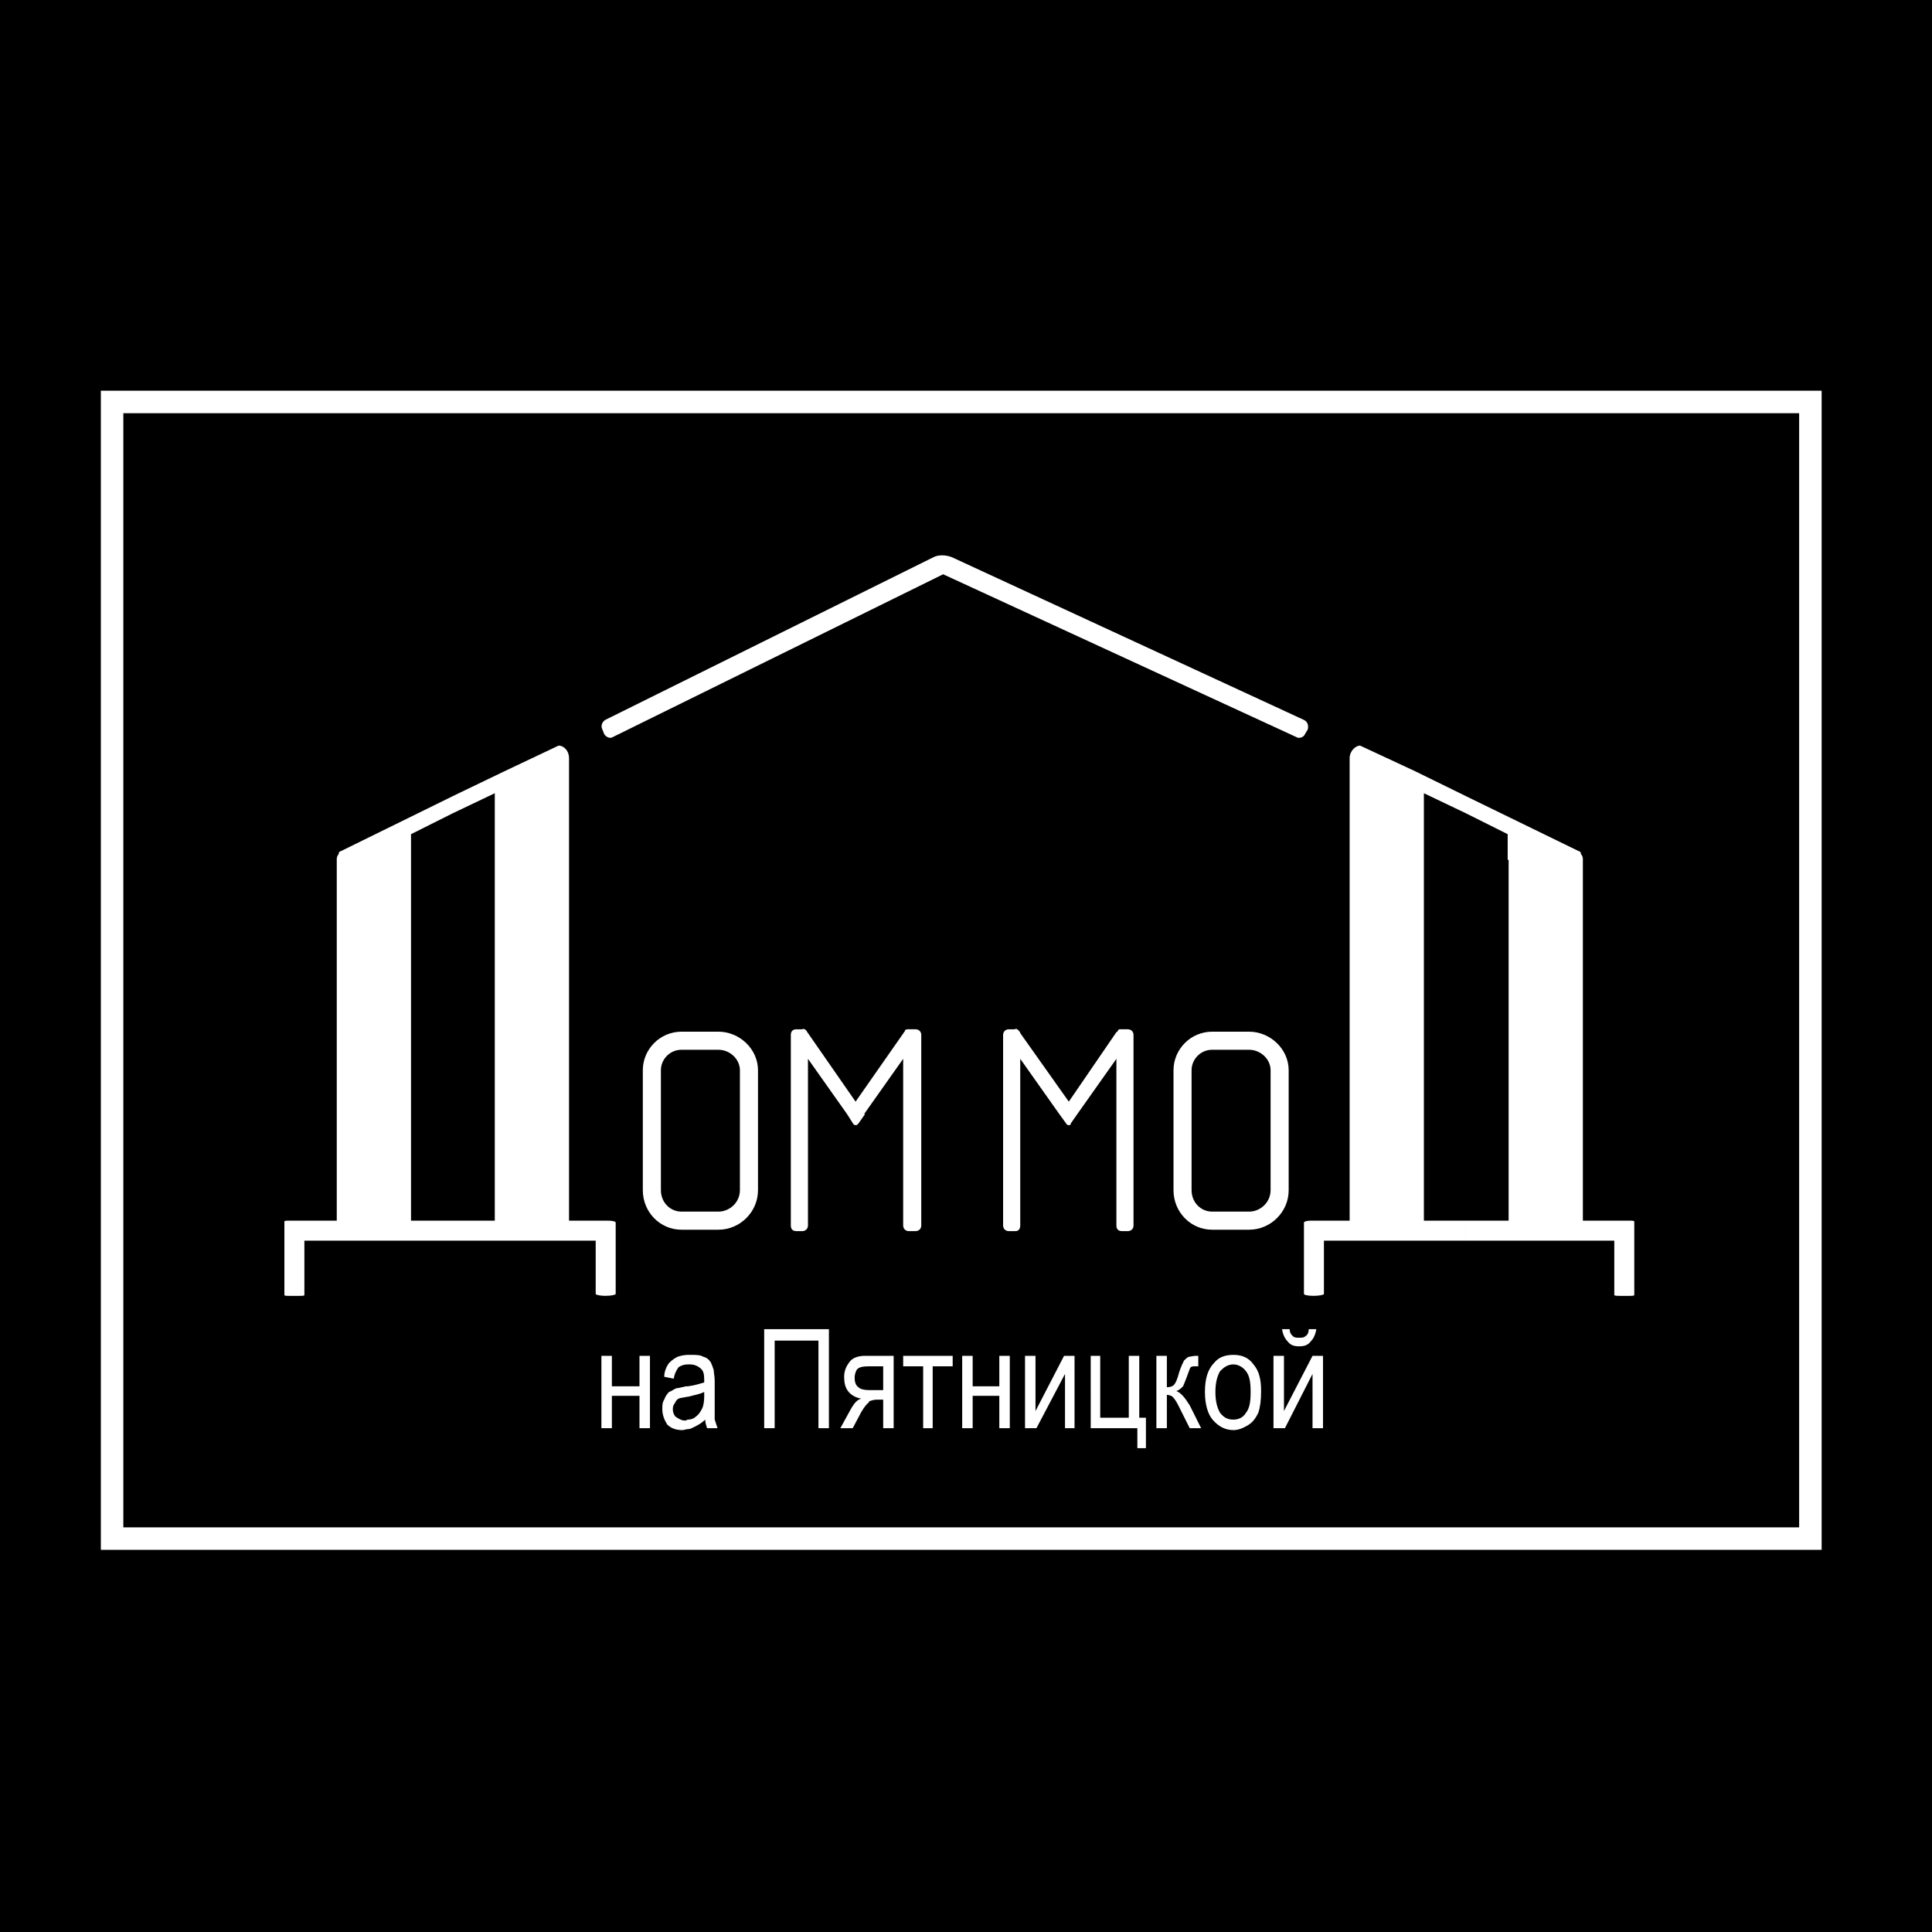 <?xml version="1.0" encoding="utf-8"?>
<!-- Generator: Adobe Illustrator 13.0.0, SVG Export Plug-In . SVG Version: 6.00 Build 14948)  -->
<!DOCTYPE svg PUBLIC "-//W3C//DTD SVG 1.0//EN" "http://www.w3.org/TR/2001/REC-SVG-20010904/DTD/svg10.dtd">
<svg version="1.0" id="Layer_1" xmlns="http://www.w3.org/2000/svg" xmlns:xlink="http://www.w3.org/1999/xlink" x="0px" y="0px"
	 width="192.756px" height="192.756px" viewBox="0 0 192.756 192.756" enable-background="new 0 0 192.756 192.756"
	 xml:space="preserve">
<g>
	<polygon fill-rule="evenodd" clip-rule="evenodd" points="0,0 192.756,0 192.756,192.756 0,192.756 0,0 	"/>
	<path fill="#FFFFFF" d="M10.062,38.982h171.683v115.646H10.062V38.982L10.062,38.982z M12.305,41.226v111.159h167.196V41.226
		H12.305L12.305,41.226z"/>
	<path fill-rule="evenodd" clip-rule="evenodd" fill="#FFFFFF" d="M94.954,55.585l35.141,16.242c0.38,0.19,0.476,0.57,0.38,0.95
		l-0.284,0.475c-0.096,0.285-0.571,0.475-0.855,0.285L94.099,57.295L61.142,73.536c-0.285,0.19-0.665,0-0.855-0.285l-0.19-0.475
		c-0.19-0.38,0-0.76,0.285-0.95l32.768-16.242C93.529,55.395,94.194,55.301,94.954,55.585L94.954,55.585z"/>
	<path fill-rule="evenodd" clip-rule="evenodd" fill="#FFFFFF" d="M45.186,79.424l5.128-2.469l5.414-2.565
		c0.571,0,1.045,0.57,1.045,1.235v46.16h3.609h0.19c0.095,0,0.095,0,0.095,0c0.475,0,0.76,0.094,0.76,0.189v7.123
		c0,0.094-0.475,0.189-1.045,0.189c-0.475,0-0.949-0.096-0.949-0.189v-5.318H45.186v-1.994h4.179V79.14l-4.179,1.995V79.424
		L45.186,79.424z M33.979,84.934l11.207-5.509v1.71l-4.179,2.09v2.564v35.997h4.179v1.994H30.369v5.412
		c0,0.096-0.19,0.096-0.475,0.096h-1.045c-0.285,0-0.475,0-0.475-0.096v-7.312c0-0.094,0.19-0.094,0.475-0.094h0.19h0.855h3.705
		V85.694c0-0.191,0.094-0.38,0.19-0.476C33.789,85.028,33.883,84.934,33.979,84.934L33.979,84.934z"/>
	<path fill-rule="evenodd" clip-rule="evenodd" fill="#FFFFFF" d="M157.543,84.934l-11.302-5.509v1.71l4.18,2.09v2.564h0.095v35.997
		h-4.274v1.994h14.816v5.412c0,0.096,0.286,0.096,0.57,0.096h0.949c0.285,0,0.476,0,0.476-0.096v-7.312
		c0-0.094-0.19-0.094-0.476-0.094h-0.189h-0.855h-3.609V85.694c0-0.191-0.094-0.38-0.189-0.476
		C157.733,85.028,157.639,84.934,157.543,84.934L157.543,84.934z M146.241,79.424l-5.034-2.469l-5.509-2.565
		c-0.475,0-1.045,0.57-1.045,1.235v46.16h-3.609h-0.188h-0.096c-0.38,0-0.665,0.094-0.665,0.189v7.123
		c0,0.094,0.38,0.189,0.949,0.189c0.571,0,1.045-0.096,1.045-0.189v-5.318h14.152v-1.994h-4.179V79.14l4.179,1.995V79.424
		L146.241,79.424z"/>
	<path fill="#FFFFFF" d="M67.98,102.932h3.704c1.053,0,2.043,0.436,2.766,1.137c0.718,0.695,1.175,1.654,1.175,2.709v11.967
		c0,1.094-0.449,2.066-1.154,2.771v0.004c-0.724,0.725-1.723,1.168-2.787,1.168H67.98c-1.063,0-2.032-0.441-2.732-1.164
		c-0.687-0.709-1.114-1.688-1.114-2.779v-11.967c0-1.055,0.434-2.018,1.131-2.715S66.923,102.932,67.98,102.932L67.98,102.932z
		 M71.684,104.736H67.98c-0.558,0-1.069,0.23-1.44,0.602c-0.371,0.371-0.602,0.883-0.602,1.439v11.967c0,0.607,0.23,1.143,0.6,1.523
		s0.881,0.615,1.442,0.615h3.704c0.573,0,1.115-0.242,1.511-0.639v0.004c0.382-0.383,0.626-0.912,0.626-1.504v-11.967
		c0-0.545-0.244-1.049-0.626-1.42C72.8,104.975,72.259,104.736,71.684,104.736L71.684,104.736z"/>
	<path fill="#FFFFFF" d="M120.925,102.932h3.705c1.052,0,2.043,0.436,2.765,1.137c0.719,0.695,1.176,1.654,1.176,2.709v11.967
		c0,1.094-0.449,2.066-1.154,2.771v0.004c-0.724,0.725-1.723,1.168-2.786,1.168h-3.705c-1.063,0-2.032-0.441-2.732-1.164
		c-0.687-0.709-1.113-1.688-1.113-2.779v-11.967c0-1.055,0.434-2.018,1.131-2.715C118.906,103.365,119.869,102.932,120.925,102.932
		L120.925,102.932z M124.63,104.736h-3.705c-0.558,0-1.068,0.23-1.439,0.602s-0.602,0.883-0.602,1.439v11.967
		c0,0.607,0.229,1.143,0.599,1.523s0.881,0.615,1.442,0.615h3.705c0.572,0,1.115-0.242,1.51-0.639v0.004
		c0.383-0.383,0.627-0.912,0.627-1.504v-11.967c0-0.545-0.244-1.049-0.627-1.42C125.745,104.975,125.204,104.736,124.63,104.736
		L124.63,104.736z"/>
	<path fill-rule="evenodd" clip-rule="evenodd" fill="#FFFFFF" d="M79.472,102.693h0.57c0.094-0.094,0.285,0,0.38,0.096
		c0.095,0.094,0.095,0.189,0.19,0.285l4.749,6.838l4.844-6.934c0,0,0.095-0.096,0.095-0.189c0.095-0.096,0.19-0.096,0.285-0.096
		h0.095h0.665c0.285,0,0.57,0.189,0.57,0.57v18.996c0,0.379-0.285,0.57-0.57,0.57H90.68c-0.285,0-0.57-0.191-0.57-0.57v-16.621
		l-3.895,5.508h0.095l-0.665,0.949l-0.095,0.096c-0.095,0.096-0.19,0.096-0.38,0l-0.665-1.045l-3.894-5.508v16.621
		c0,0.379-0.285,0.57-0.57,0.57h-0.57c-0.38,0-0.57-0.191-0.57-0.57v-18.996C78.902,102.883,79.092,102.693,79.472,102.693
		L79.472,102.693z"/>
	<path fill-rule="evenodd" clip-rule="evenodd" fill="#FFFFFF" d="M100.651,102.693h0.57c0.189-0.094,0.285,0,0.38,0.096
		c0.095,0.094,0.19,0.189,0.19,0.285l4.844,6.838l4.749-6.934c0.094,0,0.094-0.096,0.189-0.189c0-0.096,0.096-0.096,0.19-0.096
		s0.095,0,0.189,0h0.569c0.286,0,0.57,0.189,0.57,0.57v18.996c0,0.379-0.284,0.57-0.57,0.57h-0.569c-0.38,0-0.569-0.191-0.569-0.57
		v-16.621l-3.895,5.508l-0.664,0.949v0.096c-0.096,0.096-0.285,0.096-0.381,0l-0.76-1.045l-3.894-5.508v16.621
		c0,0.379-0.19,0.57-0.476,0.57h-0.665c-0.284,0-0.569-0.191-0.569-0.57v-18.996C100.082,102.883,100.367,102.693,100.651,102.693
		L100.651,102.693z"/>
	<path fill-rule="evenodd" clip-rule="evenodd" fill="#FFFFFF" d="M123.066,142.68v-1.045c0.476,0,0.949-0.189,1.235-0.664
		c0.38-0.475,0.474-1.141,0.474-2.09c0-0.951-0.094-1.615-0.474-2.09c-0.286-0.381-0.76-0.664-1.235-0.664v-0.951
		c0.855,0,1.52,0.285,1.994,0.951c0.57,0.664,0.76,1.518,0.76,2.658c0,0.949-0.094,1.615-0.284,2.186
		c-0.285,0.568-0.569,0.949-1.045,1.234S123.542,142.68,123.066,142.68L123.066,142.68z M127.056,135.271h1.045v5.508l2.85-5.508
		h1.045v7.219h-1.045v-5.414l-2.754,5.414h-1.141V135.271L127.056,135.271z M130.57,132.611h0.76
		c-0.096,0.57-0.286,0.949-0.57,1.234c-0.285,0.381-0.665,0.477-1.141,0.477c-0.474,0-0.854-0.096-1.139-0.477
		c-0.284-0.285-0.476-0.664-0.57-1.234h0.76c0,0.285,0.096,0.475,0.285,0.666c0.19,0.189,0.38,0.189,0.664,0.189
		c0.286,0,0.476,0,0.666-0.189C130.475,133.182,130.57,132.896,130.57,132.611L130.57,132.611z M123.066,135.176v0.951
		c-0.569,0-0.949,0.283-1.33,0.664c-0.284,0.475-0.475,1.139-0.475,2.09c0,0.949,0.19,1.615,0.475,2.09
		c0.381,0.475,0.761,0.664,1.33,0.664v1.045c-0.854,0-1.519-0.381-2.09-1.045c-0.474-0.57-0.76-1.52-0.76-2.754
		c0-1.33,0.286-2.279,0.951-2.945C121.642,135.365,122.307,135.176,123.066,135.176L123.066,135.176z M86.691,139.926v-1.236
		c0.095,0,0.19,0,0.285,0h1.14v-2.373h-1.425v-1.045h2.469v7.219h-1.044v-2.85h-0.57c-0.38,0-0.665,0.094-0.854,0.189
		C86.691,139.83,86.691,139.83,86.691,139.926L86.691,139.926z M90.11,135.271h4.939v1.045h-1.995v6.174h-0.95v-6.174H90.11V135.271
		L90.11,135.271z M95.998,135.271h1.045v3.039h2.659v-3.039h1.045v7.219h-1.045v-3.23h-2.659v3.23h-1.045V135.271L95.998,135.271z
		 M102.267,135.271h1.045v5.508l2.85-5.508h1.045v7.219h-0.951v-5.414l-2.85,5.414h-1.139V135.271L102.267,135.271z M108.82,135.271
		h0.949v6.174h2.85v-6.174h1.045v6.174h0.665v3.039h-0.855v-1.994h-4.653V135.271L108.82,135.271z M115.373,135.271h1.045v3.135
		c0.285,0,0.57-0.096,0.665-0.191c0.19-0.189,0.38-0.57,0.57-1.33c0.189-0.568,0.38-0.949,0.474-1.139
		c0.191-0.189,0.286-0.285,0.476-0.381c0.189,0,0.38-0.094,0.76-0.094h0.19v1.045h-0.285c-0.189,0-0.38,0-0.476,0.094
		c-0.094,0.096-0.189,0.475-0.379,0.951c-0.19,0.475-0.286,0.76-0.38,0.949c-0.19,0.189-0.38,0.379-0.666,0.475
		c0.476,0.189,0.855,0.666,1.331,1.424l1.139,2.281h-1.139l-1.141-2.281c-0.19-0.379-0.38-0.664-0.569-0.854
		c-0.095-0.096-0.38-0.191-0.57-0.191v3.326h-1.045V135.271L115.373,135.271z M86.691,135.271v1.045
		c-0.665,0-1.045,0.094-1.235,0.379c-0.095,0.189-0.19,0.477-0.19,0.76c0,0.381,0.095,0.76,0.38,0.951
		c0.19,0.189,0.569,0.283,1.045,0.283v1.236c-0.19,0.094-0.476,0.475-0.76,0.949l-0.854,1.615h-1.235l1.044-1.9
		c0.38-0.664,0.665-0.949,1.045-1.045c-0.57-0.094-1.045-0.381-1.329-0.76c-0.286-0.379-0.38-0.855-0.38-1.424
		c0-0.57,0.19-1.045,0.57-1.521c0.285-0.379,0.854-0.568,1.519-0.568H86.691L86.691,135.271z M68.645,142.584v-0.949
		c0.285,0,0.57-0.096,0.76-0.285c0.285-0.189,0.475-0.475,0.665-0.854c0.095-0.191,0.19-0.666,0.19-1.141v-0.475
		c-0.38,0.189-0.855,0.283-1.615,0.475v-1.045c0.76-0.096,1.235-0.285,1.615-0.381c0-0.189,0-0.285,0-0.285
		c0-0.568-0.095-0.854-0.285-1.043c-0.285-0.285-0.665-0.475-1.14-0.475c-0.094,0-0.094,0-0.19,0v-0.951c0.096,0,0.19,0,0.285,0
		c0.475,0,0.95,0,1.235,0.189c0.379,0.096,0.57,0.285,0.76,0.57c0.095,0.191,0.19,0.475,0.285,0.76c0,0.285,0.096,0.57,0.096,1.141
		v1.615c0,1.139,0,1.898,0,2.184c0.094,0.285,0.189,0.57,0.284,0.855h-1.045c-0.094-0.285-0.189-0.57-0.189-0.855
		c-0.38,0.381-0.76,0.57-1.14,0.76C69.025,142.49,68.834,142.584,68.645,142.584L68.645,142.584z M76.243,132.611h6.458v9.879
		h-1.044v-8.738h-4.369v8.738h-1.045V132.611L76.243,132.611z M60.002,135.271h1.045v3.039h2.754v-3.039h1.045v7.219h-1.045v-3.23
		h-2.754v3.23h-1.045V135.271L60.002,135.271z M68.645,135.176v0.951c-0.38,0-0.665,0.094-0.949,0.283
		c-0.19,0.285-0.38,0.57-0.475,1.141l-0.95-0.189c0-0.477,0.19-0.951,0.38-1.234c0.19-0.287,0.57-0.57,0.95-0.762
		C67.885,135.271,68.265,135.176,68.645,135.176L68.645,135.176z M68.645,138.311v1.045c0,0,0,0-0.094,0
		c-0.38,0.096-0.666,0.096-0.855,0.189c-0.19,0.096-0.285,0.285-0.38,0.475c-0.095,0.096-0.19,0.285-0.19,0.57
		s0.095,0.57,0.285,0.76c0.285,0.189,0.57,0.379,0.95,0.379c0.094,0,0.19-0.094,0.284-0.094v0.949c-0.19,0-0.38,0.096-0.57,0.096
		c-0.665,0-1.139-0.189-1.52-0.57c-0.285-0.475-0.475-0.949-0.475-1.52c0-0.381,0-0.664,0.19-0.949
		c0.095-0.285,0.285-0.57,0.475-0.76c0.285-0.096,0.475-0.285,0.76-0.381c0.19,0,0.475-0.094,0.949-0.189
		C68.55,138.311,68.645,138.311,68.645,138.311L68.645,138.311z"/>
</g>
</svg>
